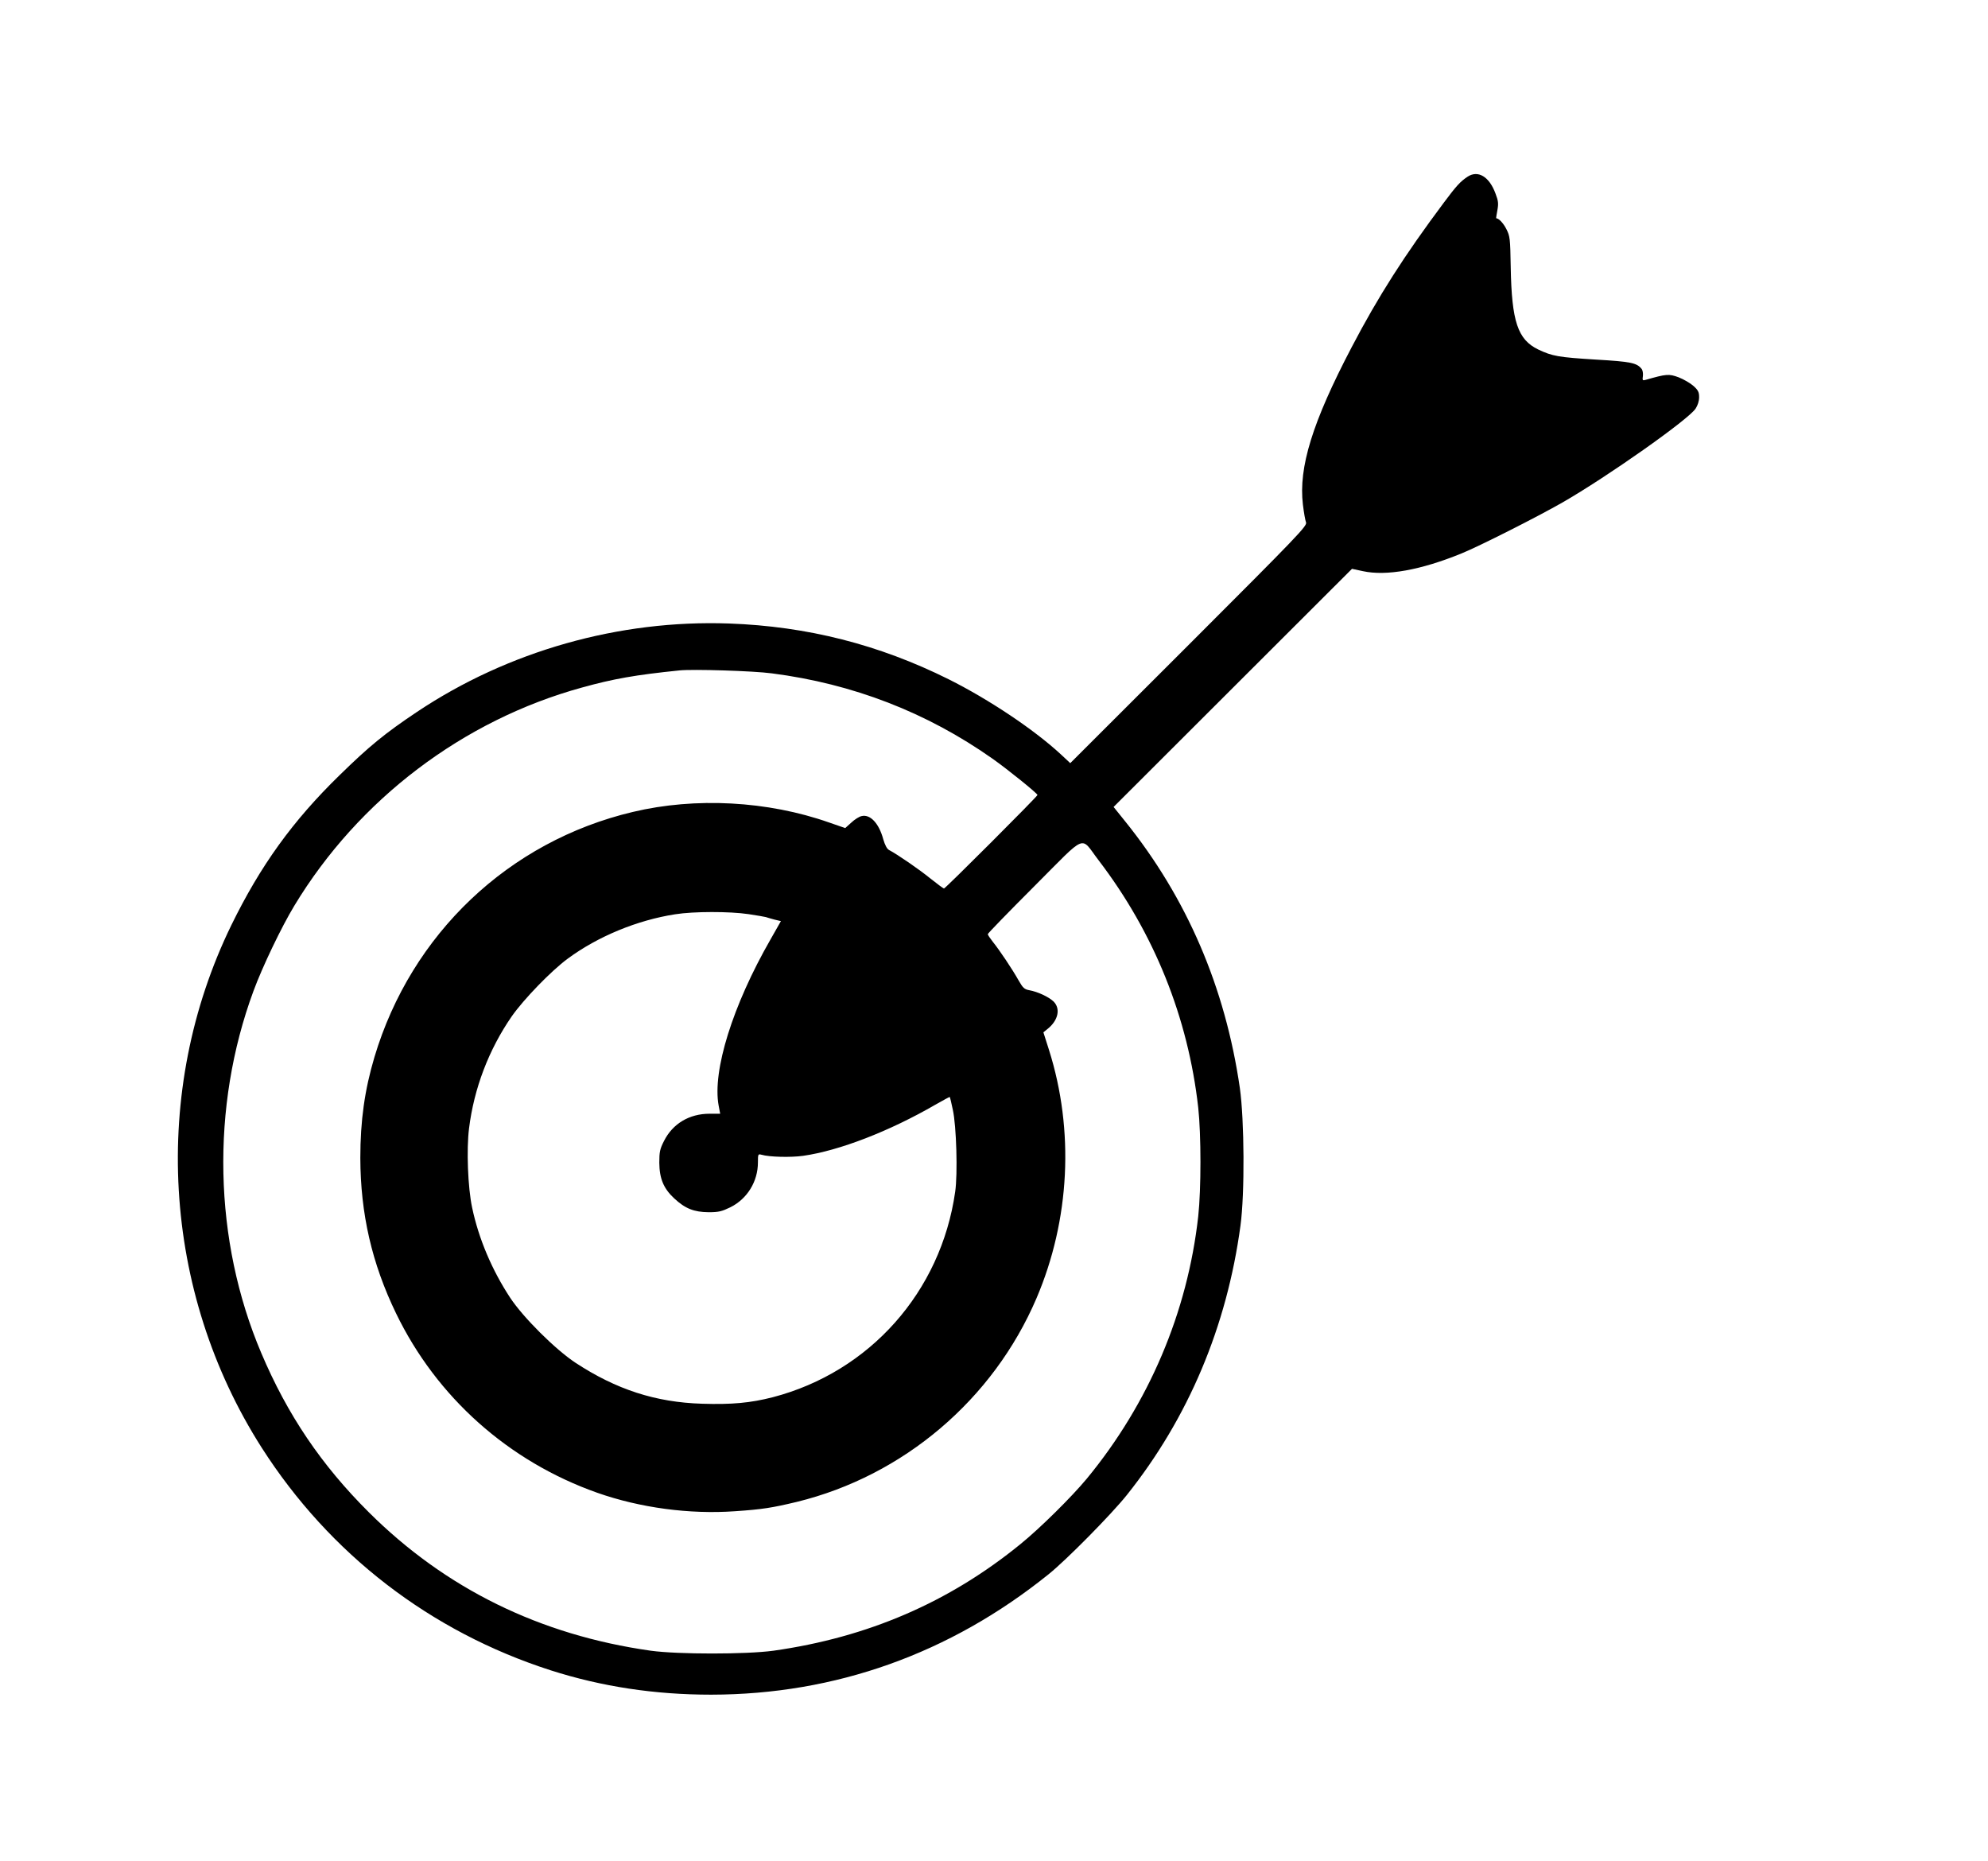 <?xml version="1.0" encoding="UTF-8" standalone="no"?> <svg xmlns="http://www.w3.org/2000/svg" width="1280pt" height="1198pt" viewBox="0 0 1280 1198" preserveAspectRatio="xMidYMid meet">  <g transform="translate(0,1198) scale(0.1,-0.1)" fill="#000000" stroke="none"> <path d="M9450 10843 c-48 -32 -72 -58 -154 -168 -254 -340 -422 -603 -593 -930 -253 -483 -343 -774 -314 -1014 6 -50 15 -101 20 -114 9 -22 -52 -85 -754 -787 l-764 -763 -61 57 c-172 159 -462 353 -722 483 -448 223 -910 341 -1414 359 -708 25 -1422 -177 -2009 -569 -208 -139 -310 -223 -498 -407 -303 -295 -510 -583 -697 -965 -522 -1070 -447 -2359 195 -3365 438 -685 1086 -1184 1860 -1433 328 -105 669 -157 1034 -157 800 1 1537 264 2171 774 114 91 406 387 505 511 396 496 644 1084 732 1735 28 206 25 680 -4 885 -94 649 -341 1224 -739 1718 l-74 92 768 767 767 766 70 -15 c151 -33 373 7 635 114 118 48 487 235 650 328 289 166 810 533 857 604 14 21 23 49 23 74 0 32 -6 45 -36 72 -20 18 -63 43 -96 56 -63 23 -78 22 -214 -17 -18 -5 -20 -2 -16 25 2 17 -1 38 -9 47 -31 38 -69 46 -293 59 -243 15 -281 22 -372 65 -132 64 -171 180 -177 531 -3 184 -5 199 -28 244 -19 38 -49 70 -66 70 -1 0 3 23 8 51 8 44 6 61 -12 108 -40 109 -112 152 -179 109z m-4480 -3198 c521 -67 997 -251 1420 -549 98 -69 290 -224 290 -234 0 -9 -593 -602 -602 -602 -4 0 -43 29 -87 64 -71 58 -212 155 -267 184 -13 7 -26 31 -37 69 -28 104 -85 163 -140 149 -15 -3 -45 -22 -66 -42 l-39 -35 -104 36 c-395 139 -860 164 -1263 68 -799 -189 -1427 -785 -1664 -1578 -63 -211 -91 -410 -91 -650 1 -358 74 -678 230 -1000 261 -540 724 -953 1295 -1155 276 -97 594 -140 888 -119 176 12 238 22 397 60 687 168 1265 659 1544 1312 215 504 244 1080 80 1598 l-36 113 27 22 c69 55 85 131 38 177 -32 30 -101 62 -155 72 -33 6 -42 15 -70 64 -41 73 -123 195 -165 247 -18 23 -33 45 -33 50 0 5 135 144 300 309 346 346 292 325 414 166 357 -467 576 -1012 641 -1592 19 -175 19 -524 0 -699 -69 -619 -318 -1205 -718 -1690 -97 -117 -301 -319 -427 -421 -460 -375 -983 -600 -1590 -686 -176 -24 -614 -24 -790 0 -714 101 -1322 400 -1816 892 -305 304 -523 626 -692 1025 -307 723 -326 1583 -50 2330 57 155 180 412 263 549 413 684 1087 1195 1853 1405 202 56 343 81 627 110 87 9 477 -3 595 -19z m-151 -1550 c54 -8 105 -17 112 -19 8 -3 33 -10 55 -16 l42 -10 -67 -118 c-244 -425 -375 -846 -334 -1069 l10 -53 -68 0 c-131 0 -238 -64 -294 -176 -26 -51 -30 -70 -30 -139 1 -102 27 -166 96 -230 71 -66 127 -88 221 -89 66 0 85 5 141 32 108 54 177 165 177 289 0 53 1 55 23 49 51 -15 189 -18 268 -7 232 33 556 158 853 330 49 28 90 50 91 49 2 -2 11 -39 20 -83 23 -104 32 -413 15 -528 -92 -644 -550 -1159 -1174 -1322 -144 -37 -266 -48 -455 -42 -300 9 -554 92 -816 264 -130 86 -336 291 -420 418 -117 178 -203 380 -245 580 -28 130 -37 376 -20 511 32 257 127 507 275 721 77 110 253 292 360 371 195 144 448 248 692 286 119 19 351 19 472 1z"></path> </g> </svg> 